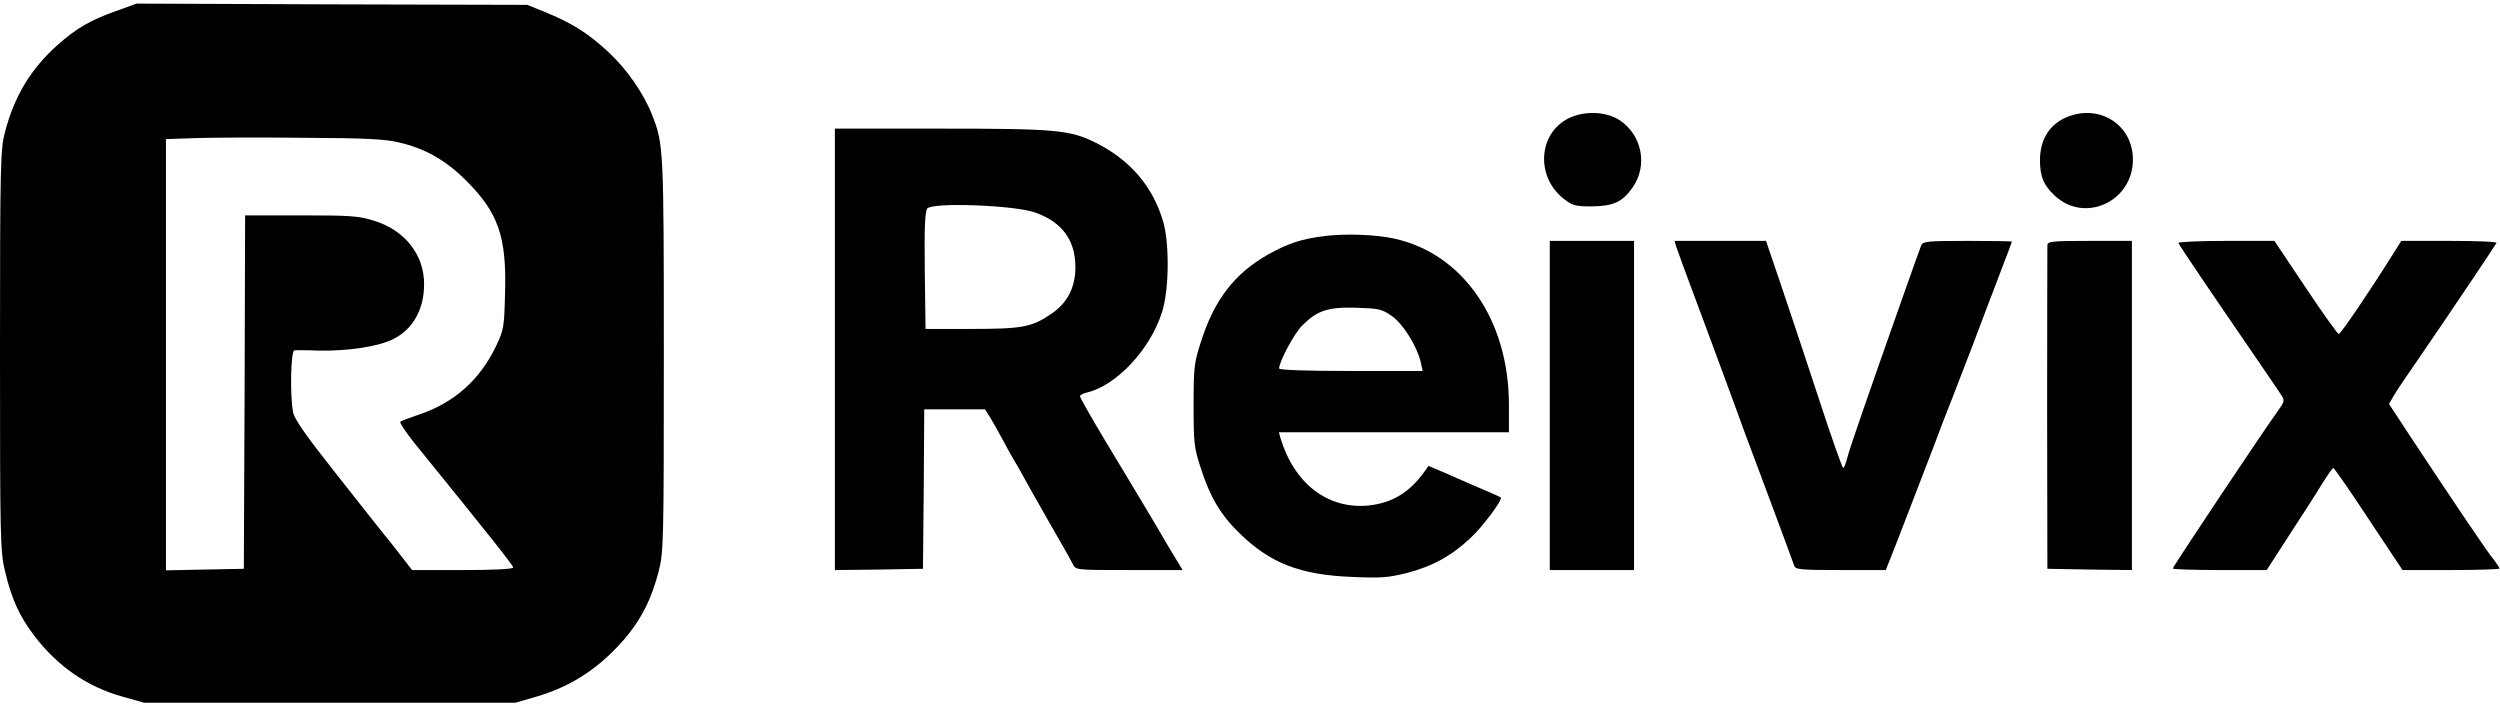 <svg width="107" height="31" viewBox="0 0 107 31" fill="none" xmlns="http://www.w3.org/2000/svg">
	<path d="M4.972 0.47C3.868 0.864 3.3 1.191 2.491 1.901C1.333 2.928 0.623 4.085 0.208 5.669C0.022 6.379 0 7.012 0 15.007C0 23.121 0.011 23.624 0.219 24.465C0.492 25.622 0.83 26.376 1.464 27.206C2.459 28.516 3.737 29.401 5.245 29.816L6.174 30.078H14.107H22.052L22.959 29.816C24.183 29.456 25.188 28.877 26.095 28.014C27.221 26.933 27.811 25.928 28.193 24.443C28.401 23.634 28.412 23.198 28.412 15.181C28.412 6.324 28.401 6.16 27.909 4.915C27.548 3.998 26.838 2.971 26.051 2.24C25.188 1.431 24.478 0.984 23.298 0.503L22.565 0.208L14.206 0.186L5.846 0.154L4.972 0.47ZM17.069 6.095C18.205 6.357 19.08 6.859 19.954 7.733C21.331 9.109 21.691 10.136 21.615 12.56C21.582 13.98 21.56 14.122 21.243 14.788C20.544 16.263 19.429 17.246 17.921 17.748C17.528 17.879 17.178 18.01 17.134 18.054C17.091 18.087 17.364 18.491 17.735 18.96C21.112 23.121 21.964 24.202 21.964 24.29C21.964 24.355 21.134 24.399 19.801 24.399H17.637L16.85 23.383C16.402 22.837 15.277 21.407 14.337 20.216C13.091 18.643 12.6 17.934 12.545 17.65C12.403 16.918 12.447 15.007 12.6 14.996C12.665 14.985 13.157 14.985 13.67 15.007C14.916 15.028 16.206 14.832 16.85 14.504C17.67 14.089 18.151 13.237 18.151 12.178C18.162 10.911 17.331 9.852 16.009 9.448C15.364 9.24 14.993 9.218 12.884 9.218H10.491L10.469 16.776L10.436 24.344L8.775 24.377L7.103 24.41V15.181V5.953L8.392 5.909C9.092 5.887 11.168 5.876 13.004 5.898C15.605 5.909 16.501 5.953 17.069 6.095Z" fill="black"/>
	<path d="M67.008 5.132C65.806 5.852 65.773 7.633 66.953 8.528C67.303 8.801 67.445 8.834 68.123 8.834C69.051 8.823 69.445 8.648 69.882 8.015C70.526 7.087 70.286 5.798 69.335 5.154C68.724 4.738 67.685 4.728 67.008 5.132Z" fill="black"/>
	<path d="M88.316 5.078C87.672 5.405 87.311 6.028 87.311 6.858C87.311 7.546 87.464 7.928 87.934 8.365C89.223 9.588 91.311 8.616 91.289 6.803C91.267 5.263 89.737 4.379 88.316 5.078Z" fill="black"/>
	<path d="M35.733 14.951V24.398L37.624 24.377L39.503 24.344L39.536 20.925L39.558 17.518H40.858H42.159L42.377 17.867C42.498 18.064 42.727 18.468 42.891 18.774C43.044 19.069 43.263 19.462 43.372 19.648C43.481 19.822 43.7 20.205 43.853 20.489C44.18 21.089 45.022 22.553 45.481 23.361C45.656 23.656 45.852 24.016 45.918 24.147C46.038 24.398 46.06 24.398 48.322 24.398H50.617L50.398 24.038C50.278 23.852 49.775 23 49.284 22.16C48.781 21.319 47.885 19.822 47.295 18.85C46.705 17.867 46.224 17.016 46.224 16.961C46.224 16.906 46.355 16.841 46.53 16.797C47.776 16.502 49.229 14.962 49.732 13.368C50.038 12.429 50.059 10.452 49.786 9.491C49.349 7.995 48.388 6.859 46.912 6.116C45.798 5.559 45.197 5.505 40.257 5.505H35.733V14.951ZM44.312 9.098C45.448 9.502 46.016 10.266 46.027 11.402C46.038 12.287 45.688 12.975 44.978 13.444C44.159 14.001 43.754 14.078 41.58 14.078H39.613L39.58 11.577C39.558 9.709 39.591 9.043 39.689 8.923C39.919 8.65 43.437 8.781 44.312 9.098Z" fill="black"/>
	<path d="M56.714 10.101C55.72 10.221 55.141 10.407 54.266 10.898C52.835 11.707 51.961 12.842 51.392 14.655C51.108 15.529 51.086 15.747 51.086 17.353C51.086 18.958 51.108 19.177 51.392 20.029C51.786 21.263 52.234 22.027 53.042 22.814C54.354 24.102 55.643 24.605 57.861 24.692C59.075 24.747 59.413 24.725 60.189 24.528C61.282 24.255 62.134 23.785 62.932 23.032C63.456 22.551 64.331 21.372 64.232 21.295C64.221 21.273 63.904 21.132 63.544 20.979C63.183 20.826 62.495 20.531 62.014 20.312L61.14 19.941L60.976 20.171C60.342 21.066 59.599 21.525 58.583 21.634C56.834 21.809 55.392 20.706 54.802 18.74L54.736 18.5H59.654H64.582V17.32C64.582 13.694 62.604 10.844 59.665 10.21C58.867 10.036 57.588 9.992 56.714 10.101ZM59.577 13.53C60.069 13.88 60.659 14.841 60.812 15.518L60.889 15.878H57.818C55.796 15.878 54.747 15.835 54.747 15.769C54.747 15.474 55.403 14.251 55.742 13.924C56.375 13.29 56.834 13.137 58.047 13.17C59.02 13.203 59.14 13.225 59.577 13.53Z" fill="black"/>
	<path d="M66.331 17.354V24.398H68.134H69.937V17.354V10.31H68.134H66.331V17.354Z" fill="black"/>
	<path d="M71.74 10.55C71.784 10.692 72.308 12.123 72.92 13.75C73.521 15.367 74.319 17.529 74.69 18.555C75.073 19.571 75.685 21.22 76.056 22.214C76.428 23.208 76.756 24.104 76.788 24.202C76.843 24.377 77.029 24.398 78.777 24.398H80.711L80.941 23.82C81.061 23.514 81.367 22.738 81.608 22.105C81.848 21.471 82.23 20.489 82.449 19.921C82.668 19.353 82.973 18.566 83.115 18.173C83.269 17.78 83.454 17.289 83.542 17.081C83.618 16.874 84.022 15.836 84.427 14.788C84.82 13.739 85.367 12.309 85.629 11.62C85.891 10.932 86.11 10.364 86.11 10.343C86.11 10.321 85.257 10.31 84.208 10.31C82.504 10.31 82.296 10.332 82.23 10.496C82.187 10.605 81.881 11.457 81.553 12.385C79.914 17.026 79.182 19.145 79.072 19.56C79.007 19.822 78.93 20.03 78.886 20.03C78.854 20.03 78.384 18.719 77.859 17.103C77.335 15.498 76.603 13.313 76.242 12.243L75.586 10.31H73.63H71.674L71.74 10.55Z" fill="black"/>
	<path d="M87.628 10.496C87.628 10.605 87.617 13.761 87.617 17.518L87.628 24.344L89.431 24.377L91.245 24.398V17.354V10.31H89.442C87.803 10.31 87.639 10.332 87.628 10.496Z" fill="black"/>
	<path d="M93.234 10.397C93.267 10.496 94.655 12.549 96.48 15.203C97.037 16.022 97.572 16.797 97.649 16.928C97.791 17.136 97.769 17.201 97.496 17.584C96.884 18.424 92.994 24.256 92.994 24.333C92.994 24.366 93.901 24.398 95.004 24.398H97.015L97.988 22.891C98.523 22.072 99.157 21.089 99.386 20.707C99.616 20.336 99.834 20.03 99.867 20.03C99.9 20.03 100.588 21.013 101.375 22.214L102.828 24.398H104.905C106.041 24.398 106.981 24.366 106.981 24.333C106.981 24.3 106.872 24.136 106.741 23.962C106.489 23.678 105.003 21.461 103.167 18.687L102.249 17.289L102.446 16.95C102.544 16.764 103.036 16.044 103.528 15.334C104.73 13.586 106.806 10.496 106.85 10.397C106.872 10.343 105.965 10.31 104.828 10.31H102.774L102.446 10.834C101.441 12.44 100.184 14.296 100.097 14.296C100.053 14.296 99.408 13.401 98.676 12.298L97.343 10.31H95.267C94.13 10.31 93.212 10.354 93.234 10.397Z" fill="black"/>
</svg>
